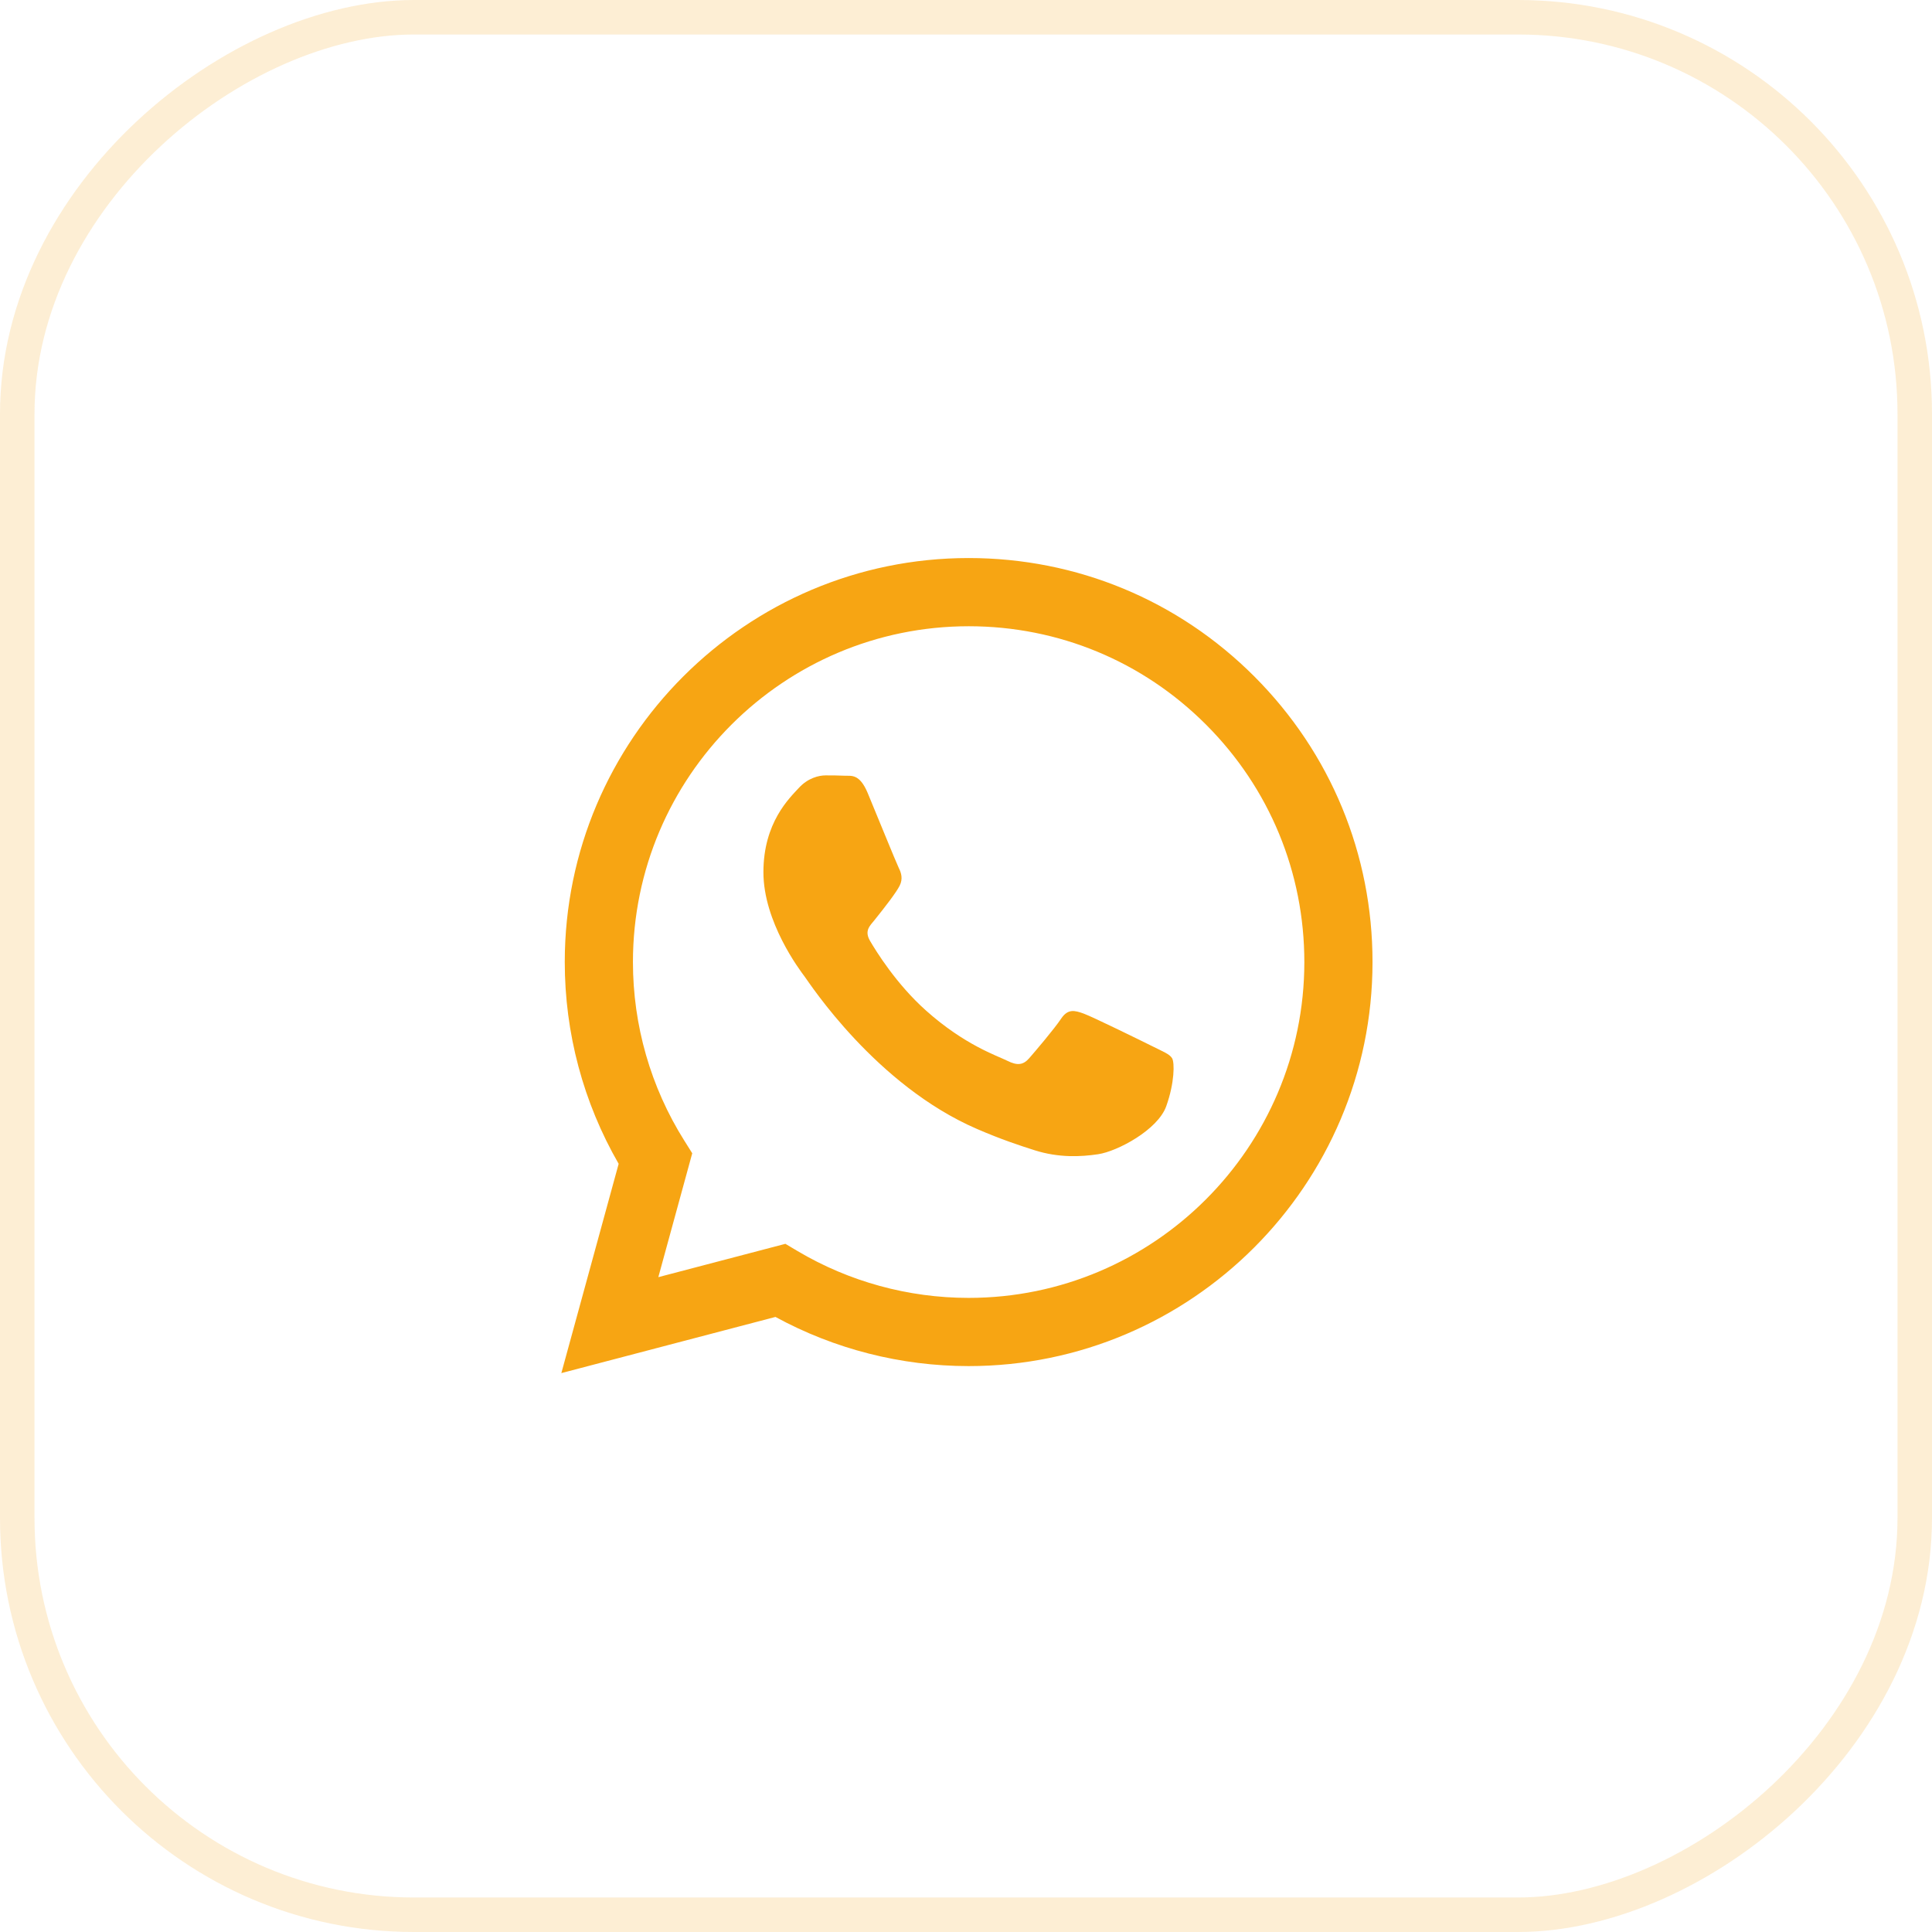 <?xml version="1.0" encoding="UTF-8"?> <svg xmlns="http://www.w3.org/2000/svg" width="56" height="56" viewBox="0 0 56 56" fill="none"><rect x="0.5" y="55.5" width="55" height="55" rx="11.5" transform="rotate(-90 0.5 55.5)" stroke="#F7A512" stroke-opacity="0.18"></rect><path fill-rule="evenodd" clip-rule="evenodd" d="M36.358 19.608C34.148 17.395 31.208 16.176 28.077 16.175C21.624 16.175 16.372 21.427 16.37 27.881C16.369 29.944 16.908 31.958 17.932 33.734L16.271 39.8L22.477 38.172C24.188 39.105 26.113 39.596 28.072 39.597H28.077C34.529 39.597 39.781 34.345 39.783 27.89C39.785 24.762 38.568 21.821 36.358 19.608ZM28.077 37.62H28.073C26.327 37.619 24.614 37.15 23.12 36.264L22.765 36.053L19.082 37.019L20.065 33.428L19.834 33.06C18.86 31.511 18.346 29.72 18.346 27.882C18.348 22.517 22.713 18.152 28.081 18.152C30.68 18.153 33.123 19.166 34.96 21.006C36.797 22.845 37.808 25.29 37.807 27.89C37.805 33.255 33.44 37.62 28.077 37.62V37.62ZM33.414 30.332C33.121 30.186 31.683 29.479 31.415 29.381C31.147 29.283 30.952 29.235 30.757 29.527C30.562 29.82 30.002 30.479 29.831 30.674C29.66 30.869 29.49 30.894 29.197 30.747C28.904 30.601 27.962 30.292 26.845 29.295C25.975 28.52 25.388 27.562 25.217 27.269C25.047 26.976 25.216 26.833 25.346 26.672C25.662 26.279 25.98 25.867 26.077 25.672C26.175 25.476 26.126 25.305 26.052 25.159C25.98 25.013 25.395 23.573 25.151 22.987C24.913 22.417 24.672 22.494 24.492 22.485C24.322 22.477 24.127 22.475 23.932 22.475C23.737 22.475 23.42 22.548 23.152 22.841C22.884 23.134 22.128 23.841 22.128 25.281C22.128 26.721 23.176 28.112 23.323 28.307C23.469 28.502 25.385 31.457 28.32 32.724C29.017 33.026 29.562 33.205 29.987 33.34C30.688 33.563 31.325 33.531 31.829 33.456C32.392 33.372 33.56 32.748 33.804 32.065C34.048 31.382 34.048 30.796 33.974 30.674C33.901 30.552 33.706 30.479 33.414 30.332V30.332Z" fill="#F7A513"></path></svg> 
